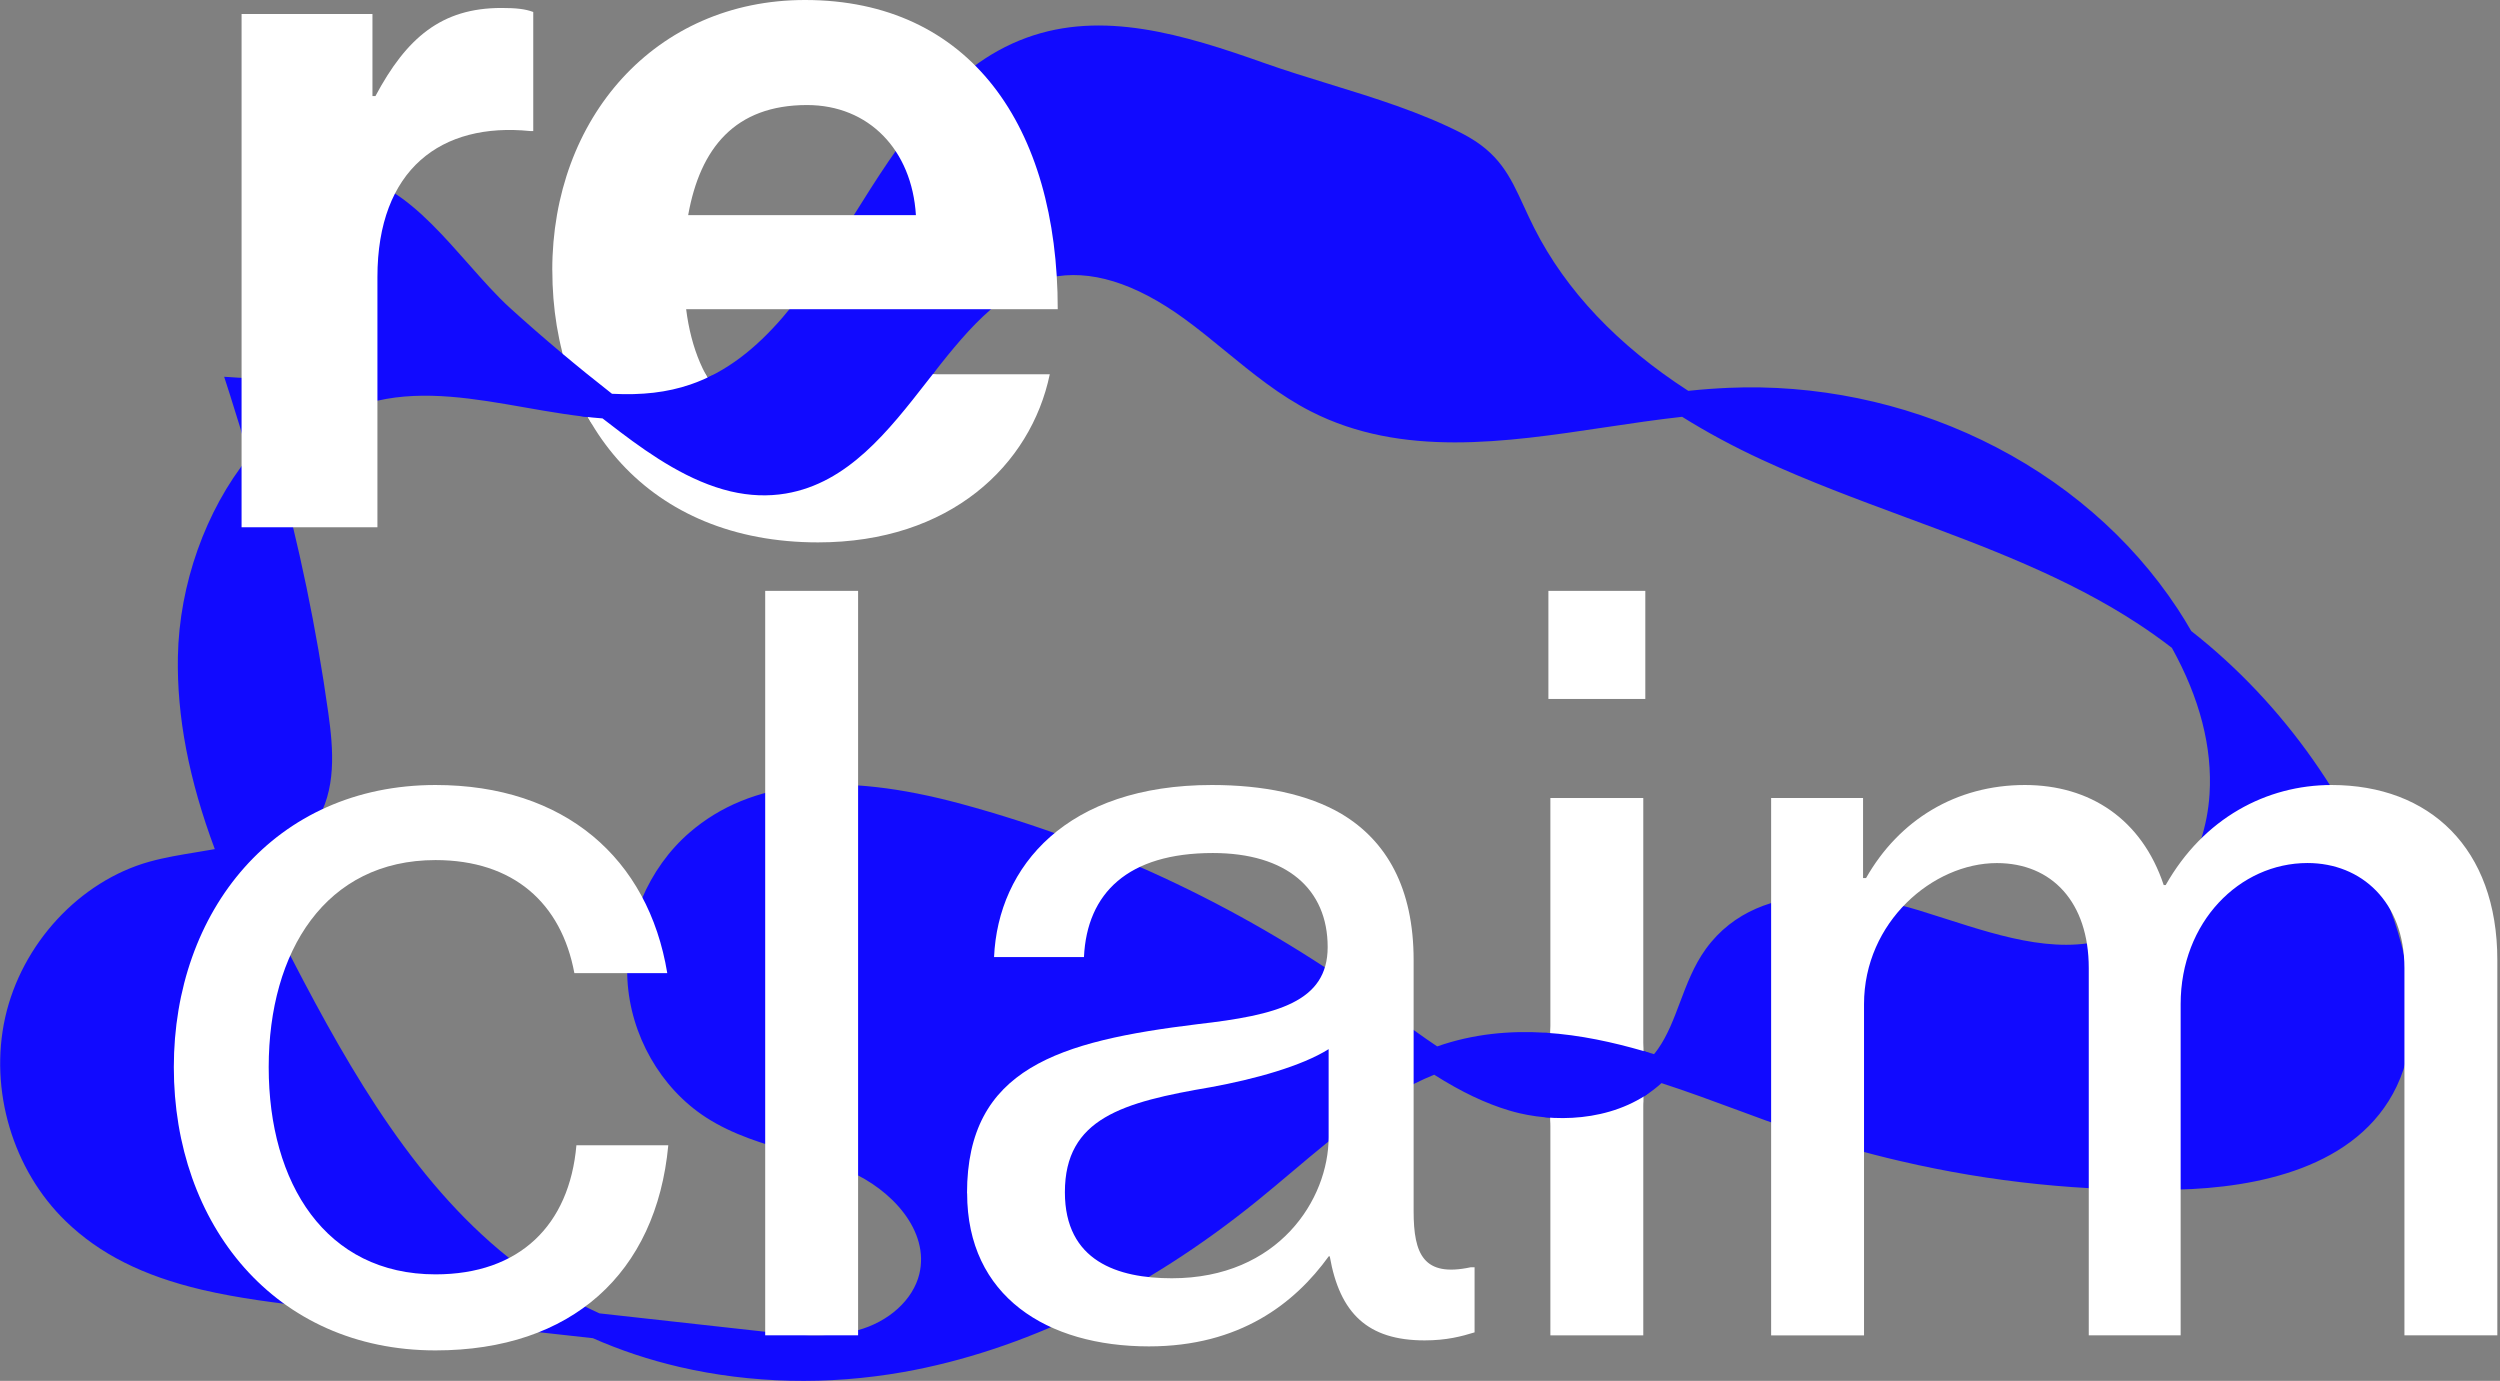 <svg xmlns="http://www.w3.org/2000/svg" width="898" height="496" viewBox="0 0 898 496" fill="none"><rect x="0" y="0" width="898" height="496" fill="#808080" stroke="none"/><g clip-path="url(#clip0_565_2185)"><path d="M859.735 329.949C846.169 289.412 820.398 252.758 787.106 226.675C785.571 223.984 783.92 221.312 782.232 218.736C765.365 193.076 741.014 172.087 711.809 158.036C683.486 144.408 652.016 137.95 620.815 139.315C616.325 139.507 611.605 139.853 606.424 140.391C581.037 123.996 562.443 104.332 551.102 81.921C549.663 79.076 548.473 76.462 547.303 73.944C542.391 63.257 538.514 54.819 525.255 47.976C510.422 40.345 493.632 35.156 477.379 30.158C469.684 27.794 461.721 25.334 454.275 22.7C424.763 12.225 396.018 3.633 368.789 13.532C340.121 23.95 323.024 51.244 306.483 77.634C290.575 103.006 274.15 129.243 247.919 138.142C239.648 140.949 230.706 142.006 219.826 141.448C207.334 131.684 195.073 121.381 183.406 110.81C178.436 106.312 173.447 100.68 168.189 94.722C159.554 84.957 150.65 74.886 140.768 68.812C132.076 63.468 125.244 62.469 119.91 65.717C109.97 71.772 110.373 89.936 110.795 109.176C111.025 119.709 111.352 134.144 108.454 137.008C108.339 137.124 108.32 137.143 108.032 137.124L80.515 135.336L82.568 141.698C84.89 148.925 87.174 156.46 89.342 164.11C73.857 183.331 64.377 209.971 63.898 235.843C63.495 257.351 67.831 280.032 77.157 305C74.931 305.404 72.763 305.75 70.825 306.077C65.107 307.019 59.177 307.98 53.612 309.537C28.552 316.552 7.77 339.041 1.86 365.47C-3.954 391.534 4.604 420.269 23.64 438.683C35.805 450.446 51.31 458.25 72.398 463.248L72.897 463.363C85.6 466.323 99.531 468.091 112.676 469.552L212.976 480.681C222.762 485.006 233.201 488.485 244.023 491.003C269.698 496.981 297.503 497.615 324.444 492.848C367.331 485.237 411.273 463.978 451.551 431.36C455.791 427.919 460.07 424.325 464.234 420.807C480.142 407.391 496.568 393.552 515.162 386.037C524.89 392.206 533.487 396.301 542.064 398.876C543.273 399.241 544.54 399.568 545.806 399.876C561.1 403.432 582.169 402.336 596.81 389.054C605.925 391.995 615.078 395.397 624.039 398.703C630.429 401.067 637.049 403.528 643.516 405.757C656.411 410.217 669.632 414.08 682.872 417.117C715.263 424.671 748.651 428.092 782.117 427.304C810.305 426.631 846.86 419.654 860.887 390.227C868.428 374.408 868.063 354.706 859.793 329.969L859.735 329.949ZM500.367 364.605C498.026 362.875 495.685 361.164 493.325 359.454C448.384 327.009 398.628 303.251 345.417 288.797C301.532 276.88 269.583 280.205 247.765 298.984C232.855 311.824 224.278 332.121 225.372 351.958C226.465 371.832 237.25 390.746 253.503 401.317C263.25 407.66 274.303 410.87 284.991 413.965C291.669 415.906 298.577 417.905 304.909 420.634C320.337 427.304 333.961 442.162 330.22 457.635C327.974 466.919 319.186 474.876 307.845 477.894C296.927 480.816 284.684 479.451 273.881 478.259L215.336 471.763C207.488 468.207 199.985 464.036 193.058 459.365C155.582 434.128 130.579 393.148 109.145 352.592C103.235 341.405 95.79 326.874 89.419 311.536C97.843 309.191 107.13 305.02 113.194 295.794C121.023 283.915 119.737 269.095 117.933 256.14C113.712 225.925 107.437 195.69 99.301 166.243C109.644 154.711 122.155 147.003 135.587 143.928C152.588 140.045 170.799 143.236 188.414 146.33C197.586 147.945 207.066 149.598 216.43 150.29C218.848 152.154 220.92 153.75 222.896 155.249C234.237 163.822 247.784 173.029 262.387 176.488L262.541 176.527C269.276 178.103 275.915 178.353 282.267 177.276C304.564 173.509 319.09 154.884 333.136 136.854C345.839 120.555 358.984 103.698 377.232 99.7C391.432 96.586 407.627 101.565 425.377 114.462C430.443 118.133 435.413 122.227 440.229 126.168C449.785 133.99 459.667 142.102 471.008 147.849C503.61 164.417 540.606 158.882 576.374 153.519C585.527 152.154 594.987 150.732 604.217 149.713C613.101 155.268 622.773 160.477 632.981 165.186C649.752 172.932 667.329 179.429 684.311 185.734C712.941 196.344 742.53 207.3 768.281 224.253C772.234 226.848 776.206 229.692 780.14 232.71C790.157 250.759 794.724 268.442 793.668 285.28C792.229 308.249 779.104 328.604 760.99 335.908C741.628 343.731 719.926 336.773 698.933 330.046C695.69 329.008 692.332 327.931 689.07 326.932C672.74 321.973 632.597 313.381 612.718 340.886C608.438 346.806 605.906 353.534 603.449 360.05C601.262 365.874 598.998 371.909 595.563 376.772C595.121 377.406 594.642 378.041 594.124 378.656C573.687 372.447 547.418 366.777 521.014 374.35C519.46 374.792 517.867 375.311 516.236 375.869C510.825 372.255 505.529 368.353 500.367 364.567V364.605Z" fill="#110AFF"></path><path d="M133.786 34.501H134.861C145.99 13.646 158.54 2.863 180.07 2.863C185.442 2.863 188.685 3.228 191.545 4.305V47.072H190.47C158.54 43.843 135.571 60.738 135.571 99.545V189.404H86.773V5.035H133.786V34.501Z" fill="white"></path><path d="M198.375 97.047C198.375 42.421 235.333 0 289.157 0C348.355 0 379.94 45.285 379.94 111.059H246.462C250.051 139.449 265.843 157.075 293.475 157.075C312.491 157.075 323.621 148.444 328.993 134.432H377.081C370.269 167.147 341.198 194.825 293.839 194.825C232.838 194.825 198.394 152.058 198.394 97.067L198.375 97.047ZM247.172 77.269H328.993C327.554 53.896 312.126 37.731 289.887 37.731C264.058 37.731 251.49 53.185 247.191 77.269H247.172Z" fill="white"></path><path d="M62.438 383.326C62.438 327.258 98.685 281.974 156.444 281.974C202.727 281.974 232.873 308.21 239.685 349.555H206.315C201.652 324.395 184.421 308.941 156.444 308.941C116.972 308.941 96.517 341.655 96.517 383.346C96.517 425.036 116.972 457.75 156.444 457.75C186.589 457.75 204.531 440.144 207.045 411.389H240.049C235.751 457.404 205.241 485.064 156.444 485.064C98.666 485.064 62.438 439.779 62.438 383.346V383.326Z" fill="white"></path><path d="M274.859 212.239H308.229V479.643H274.859V212.239Z" fill="white"></path><path d="M347.355 428.611C347.355 383.692 380.36 373.985 430.251 367.873C458.593 364.644 476.899 359.973 476.899 340.194C476.899 319.339 462.181 306.404 435.643 306.404C405.152 306.404 390.434 320.781 389.36 343.789H357.065C358.504 311.074 383.258 281.974 435.298 281.974C453.604 281.974 469.742 285.203 481.946 292.391C498.103 302.098 507.774 318.993 507.774 344.865V435.089C507.774 450.543 511.362 458.808 528.229 455.213H529.669V478.586C525.006 480.028 519.614 481.469 511.727 481.469C491.272 481.469 481.236 471.763 477.648 451.273H477.283C465.079 468.168 445.353 483.622 412.693 483.622C376.1 483.622 347.394 465.65 347.394 428.63L347.355 428.611ZM477.245 408.487V376.849C467.554 382.961 450.687 387.632 434.895 390.515C403.31 395.897 382.509 401.663 382.509 428.246C382.509 453.041 401.526 459.154 420.906 459.154C459.303 459.154 477.245 430.764 477.245 408.468V408.487Z" fill="white"></path><path d="M556.188 212.239H590.996V251.066H556.188V212.239ZM556.897 286.644H590.267V479.662H556.897V286.644Z" fill="white"></path><path d="M636.207 286.644H669.211V315.399H670.286C682.126 294.544 702.581 281.974 727.334 281.974C750.649 281.974 769.32 294.198 777.206 317.917H777.916C791.559 293.833 814.164 281.974 837.478 281.974C872.652 281.974 897.041 304.616 897.041 344.865V479.643H863.671V347.729C863.671 324.01 848.243 309.998 828.863 309.998C804.454 309.998 783.289 331.199 783.289 360.684V479.662H750.284V347.748C750.284 324.029 737.006 310.017 717.279 310.017C694.31 310.017 669.557 331.218 669.557 360.703V479.682H636.188V286.664L636.207 286.644Z" fill="white"></path><mask id="mask0_565_2185" style="mask-type:luminance" maskUnits="userSpaceOnUse" x="200" y="125" width="137" height="55"><path d="M335.075 132.51H328.992L327.208 133.74C321.758 147.945 310.398 155.152 293.474 155.152C276.549 155.152 263.577 148.252 255.806 134.624L253.331 133.836C251.047 134.913 249.128 135.701 247.267 136.335C240.647 138.584 233.451 139.679 225.276 139.679C223.741 139.679 222.13 139.641 220.479 139.564C214.876 135.163 209.119 130.511 203.363 125.687L200.273 127.647C202.442 135.874 205.55 143.658 209.503 150.77L211.115 151.77C212.631 151.943 214.166 152.096 215.682 152.231C217.908 153.961 219.865 155.46 221.707 156.863C233.201 165.551 246.96 174.912 261.87 178.429L262.062 178.468C266.187 179.429 270.332 179.909 274.362 179.909C277.125 179.909 279.869 179.679 282.555 179.236C305.582 175.354 320.338 156.402 334.634 138.084L336.553 135.624L335.037 132.51H335.075Z" fill="white"></path></mask><g mask="url(#mask0_565_2185)"><path d="M198.375 97.047C198.375 42.421 235.333 0 289.157 0C348.355 0 379.94 45.285 379.94 111.059H246.462C250.051 139.449 265.843 157.075 293.475 157.075C312.491 157.075 323.621 148.444 328.993 134.432H377.081C370.269 167.147 341.198 194.825 293.839 194.825C232.838 194.825 198.394 152.058 198.394 97.067L198.375 97.047ZM247.172 77.269H328.993C327.554 53.896 312.126 37.731 289.887 37.731C264.058 37.731 251.49 53.185 247.191 77.269H247.172Z" fill="white"></path><path d="M859.735 329.949C846.169 289.412 820.398 252.758 787.106 226.675C785.571 223.984 783.92 221.312 782.232 218.736C765.365 193.076 741.014 172.087 711.809 158.036C683.486 144.408 652.016 137.95 620.815 139.315C616.325 139.507 611.605 139.853 606.424 140.391C581.037 123.996 562.443 104.332 551.102 81.921C549.663 79.076 548.473 76.462 547.303 73.944C542.391 63.257 538.514 54.819 525.255 47.976C510.422 40.345 493.632 35.156 477.379 30.158C469.684 27.794 461.721 25.334 454.275 22.7C424.763 12.225 396.018 3.633 368.789 13.532C340.121 23.95 323.024 51.244 306.483 77.634C290.575 103.006 274.15 129.243 247.919 138.142C239.648 140.949 230.706 142.006 219.826 141.448C207.334 131.684 195.073 121.381 183.406 110.81C178.436 106.312 173.447 100.68 168.189 94.722C159.554 84.957 150.65 74.886 140.768 68.812C132.076 63.468 125.244 62.469 119.91 65.717C109.97 71.772 110.373 89.936 110.795 109.176C111.025 119.709 111.352 134.144 108.454 137.008C108.339 137.124 108.32 137.143 108.032 137.124L80.515 135.336L82.568 141.698C84.89 148.925 87.174 156.46 89.342 164.11C73.857 183.331 64.377 209.971 63.898 235.843C63.495 257.351 67.831 280.032 77.157 305C74.931 305.404 72.763 305.75 70.825 306.077C65.107 307.019 59.177 307.98 53.612 309.537C28.552 316.552 7.77 339.041 1.86 365.47C-3.954 391.534 4.604 420.269 23.64 438.683C35.805 450.446 51.31 458.25 72.398 463.248L72.897 463.363C85.6 466.323 99.531 468.091 112.676 469.552L212.976 480.681C222.762 485.006 233.201 488.485 244.023 491.003C269.698 496.981 297.503 497.615 324.444 492.848C367.331 485.237 411.273 463.978 451.551 431.36C455.791 427.919 460.07 424.325 464.234 420.807C480.142 407.391 496.568 393.552 515.162 386.037C524.89 392.206 533.487 396.301 542.064 398.876C543.273 399.241 544.54 399.568 545.806 399.876C561.1 403.432 582.169 402.336 596.81 389.054C605.925 391.995 615.078 395.397 624.039 398.703C630.429 401.067 637.049 403.528 643.516 405.757C656.411 410.217 669.632 414.08 682.872 417.117C715.263 424.671 748.651 428.092 782.117 427.304C810.305 426.631 846.86 419.654 860.887 390.227C868.428 374.408 868.063 354.706 859.793 329.969L859.735 329.949ZM500.367 364.605C498.026 362.875 495.685 361.164 493.325 359.454C448.384 327.009 398.628 303.251 345.417 288.797C301.532 276.88 269.583 280.205 247.765 298.984C232.855 311.824 224.278 332.121 225.372 351.958C226.465 371.832 237.25 390.746 253.503 401.317C263.25 407.66 274.303 410.87 284.991 413.965C291.669 415.906 298.577 417.905 304.909 420.634C320.337 427.304 333.961 442.162 330.22 457.635C327.974 466.919 319.186 474.876 307.845 477.894C296.927 480.816 284.684 479.451 273.881 478.259L215.336 471.763C207.488 468.207 199.985 464.036 193.058 459.365C155.582 434.128 130.579 393.148 109.145 352.592C103.235 341.405 95.79 326.874 89.419 311.536C97.843 309.191 107.13 305.02 113.194 295.794C121.023 283.915 119.737 269.095 117.933 256.14C113.712 225.925 107.437 195.69 99.301 166.243C109.644 154.711 122.155 147.003 135.587 143.928C152.588 140.045 170.799 143.236 188.414 146.33C197.586 147.945 207.066 149.598 216.43 150.29C218.848 152.154 220.92 153.75 222.896 155.249C234.237 163.822 247.784 173.029 262.387 176.488L262.541 176.527C269.276 178.103 275.915 178.353 282.267 177.276C304.564 173.509 319.09 154.884 333.136 136.854C345.839 120.555 358.984 103.698 377.232 99.7C391.432 96.586 407.627 101.565 425.377 114.462C430.443 118.133 435.413 122.227 440.229 126.168C449.785 133.99 459.667 142.102 471.008 147.849C503.61 164.417 540.606 158.882 576.374 153.519C585.527 152.154 594.987 150.732 604.217 149.713C613.101 155.268 622.773 160.477 632.981 165.186C649.752 172.932 667.329 179.429 684.311 185.734C712.941 196.344 742.53 207.3 768.281 224.253C772.234 226.848 776.206 229.692 780.14 232.71C790.157 250.759 794.724 268.442 793.668 285.28C792.229 308.249 779.104 328.604 760.99 335.908C741.628 343.731 719.926 336.773 698.933 330.046C695.69 329.008 692.332 327.931 689.07 326.932C672.74 321.973 632.597 313.381 612.718 340.886C608.438 346.806 605.906 353.534 603.449 360.05C601.262 365.874 598.998 371.909 595.563 376.772C595.121 377.406 594.642 378.041 594.124 378.656C573.687 372.447 547.418 366.777 521.014 374.35C519.46 374.792 517.867 375.311 516.236 375.869C510.825 372.255 505.529 368.353 500.367 364.567V364.605Z" fill="#110AFF"></path></g><mask id="mask1_565_2185" style="mask-type:luminance" maskUnits="userSpaceOnUse" x="554" y="369" width="39" height="35"><path d="M590.806 375.695C578.448 372.139 567.415 370.006 557.053 369.218L554.98 371.14V401.471L556.784 403.393C558.204 403.489 559.643 403.527 561.063 403.527C572.385 403.527 582.843 400.76 591.267 395.531L592.168 393.898V377.56L590.787 375.715L590.806 375.695Z" fill="white"></path></mask><g mask="url(#mask1_565_2185)"><path d="M556.188 212.239H590.996V251.066H556.188V212.239ZM556.897 286.644H590.267V479.662H556.897V286.644Z" fill="white"></path><path d="M859.735 329.949C846.169 289.412 820.398 252.758 787.106 226.675C785.571 223.984 783.92 221.312 782.232 218.736C765.365 193.076 741.014 172.087 711.809 158.036C683.486 144.408 652.016 137.95 620.815 139.315C616.325 139.507 611.605 139.853 606.424 140.391C581.037 123.996 562.443 104.332 551.102 81.921C549.663 79.076 548.473 76.462 547.303 73.944C542.391 63.257 538.514 54.819 525.255 47.976C510.422 40.345 493.632 35.156 477.379 30.158C469.684 27.794 461.721 25.334 454.275 22.7C424.763 12.225 396.018 3.633 368.789 13.532C340.121 23.95 323.024 51.244 306.483 77.634C290.575 103.006 274.15 129.243 247.919 138.142C239.648 140.949 230.706 142.006 219.826 141.448C207.334 131.684 195.073 121.381 183.406 110.81C178.436 106.312 173.447 100.68 168.189 94.722C159.554 84.957 150.65 74.886 140.768 68.812C132.076 63.468 125.244 62.469 119.91 65.717C109.97 71.772 110.373 89.936 110.795 109.176C111.025 119.709 111.352 134.144 108.454 137.008C108.339 137.124 108.32 137.143 108.032 137.124L80.515 135.336L82.568 141.698C84.89 148.925 87.174 156.46 89.342 164.11C73.857 183.331 64.377 209.971 63.898 235.843C63.495 257.351 67.831 280.032 77.157 305C74.931 305.404 72.763 305.75 70.825 306.077C65.107 307.019 59.177 307.98 53.612 309.537C28.552 316.552 7.77 339.041 1.86 365.47C-3.954 391.534 4.604 420.269 23.64 438.683C35.805 450.446 51.31 458.25 72.398 463.248L72.897 463.363C85.6 466.323 99.531 468.091 112.676 469.552L212.976 480.681C222.762 485.006 233.201 488.485 244.023 491.003C269.698 496.981 297.503 497.615 324.444 492.848C367.331 485.237 411.273 463.978 451.551 431.36C455.791 427.919 460.07 424.325 464.234 420.807C480.142 407.391 496.568 393.552 515.162 386.037C524.89 392.206 533.487 396.301 542.064 398.876C543.273 399.241 544.54 399.568 545.806 399.876C561.1 403.432 582.169 402.336 596.81 389.054C605.925 391.995 615.078 395.397 624.039 398.703C630.429 401.067 637.049 403.528 643.516 405.757C656.411 410.217 669.632 414.08 682.872 417.117C715.263 424.671 748.651 428.092 782.117 427.304C810.305 426.631 846.86 419.654 860.887 390.227C868.428 374.408 868.063 354.706 859.793 329.969L859.735 329.949ZM500.367 364.605C498.026 362.875 495.685 361.164 493.325 359.454C448.384 327.009 398.628 303.251 345.417 288.797C301.532 276.88 269.583 280.205 247.765 298.984C232.855 311.824 224.278 332.121 225.372 351.958C226.465 371.832 237.25 390.746 253.503 401.317C263.25 407.66 274.303 410.87 284.991 413.965C291.669 415.906 298.577 417.905 304.909 420.634C320.337 427.304 333.961 442.162 330.22 457.635C327.974 466.919 319.186 474.876 307.845 477.894C296.927 480.816 284.684 479.451 273.881 478.259L215.336 471.763C207.488 468.207 199.985 464.036 193.058 459.365C155.582 434.128 130.579 393.148 109.145 352.592C103.235 341.405 95.79 326.874 89.419 311.536C97.843 309.191 107.13 305.02 113.194 295.794C121.023 283.915 119.737 269.095 117.933 256.14C113.712 225.925 107.437 195.69 99.301 166.243C109.644 154.711 122.155 147.003 135.587 143.928C152.588 140.045 170.799 143.236 188.414 146.33C197.586 147.945 207.066 149.598 216.43 150.29C218.848 152.154 220.92 153.75 222.896 155.249C234.237 163.822 247.784 173.029 262.387 176.488L262.541 176.527C269.276 178.103 275.915 178.353 282.267 177.276C304.564 173.509 319.09 154.884 333.136 136.854C345.839 120.555 358.984 103.698 377.232 99.7C391.432 96.586 407.627 101.565 425.377 114.462C430.443 118.133 435.413 122.227 440.229 126.168C449.785 133.99 459.667 142.102 471.008 147.849C503.61 164.417 540.606 158.882 576.374 153.519C585.527 152.154 594.987 150.732 604.217 149.713C613.101 155.268 622.773 160.477 632.981 165.186C649.752 172.932 667.329 179.429 684.311 185.734C712.941 196.344 742.53 207.3 768.281 224.253C772.234 226.848 776.206 229.692 780.14 232.71C790.157 250.759 794.724 268.442 793.668 285.28C792.229 308.249 779.104 328.604 760.99 335.908C741.628 343.731 719.926 336.773 698.933 330.046C695.69 329.008 692.332 327.931 689.07 326.932C672.74 321.973 632.597 313.381 612.718 340.886C608.438 346.806 605.906 353.534 603.449 360.05C601.262 365.874 598.998 371.909 595.563 376.772C595.121 377.406 594.642 378.041 594.124 378.656C573.687 372.447 547.418 366.777 521.014 374.35C519.46 374.792 517.867 375.311 516.236 375.869C510.825 372.255 505.529 368.353 500.367 364.567V364.605Z" fill="#110AFF"></path></g></g><defs><clipPath id="clip0_565_2185"><rect width="897.078" height="496" fill="white"></rect></clipPath></defs></svg>